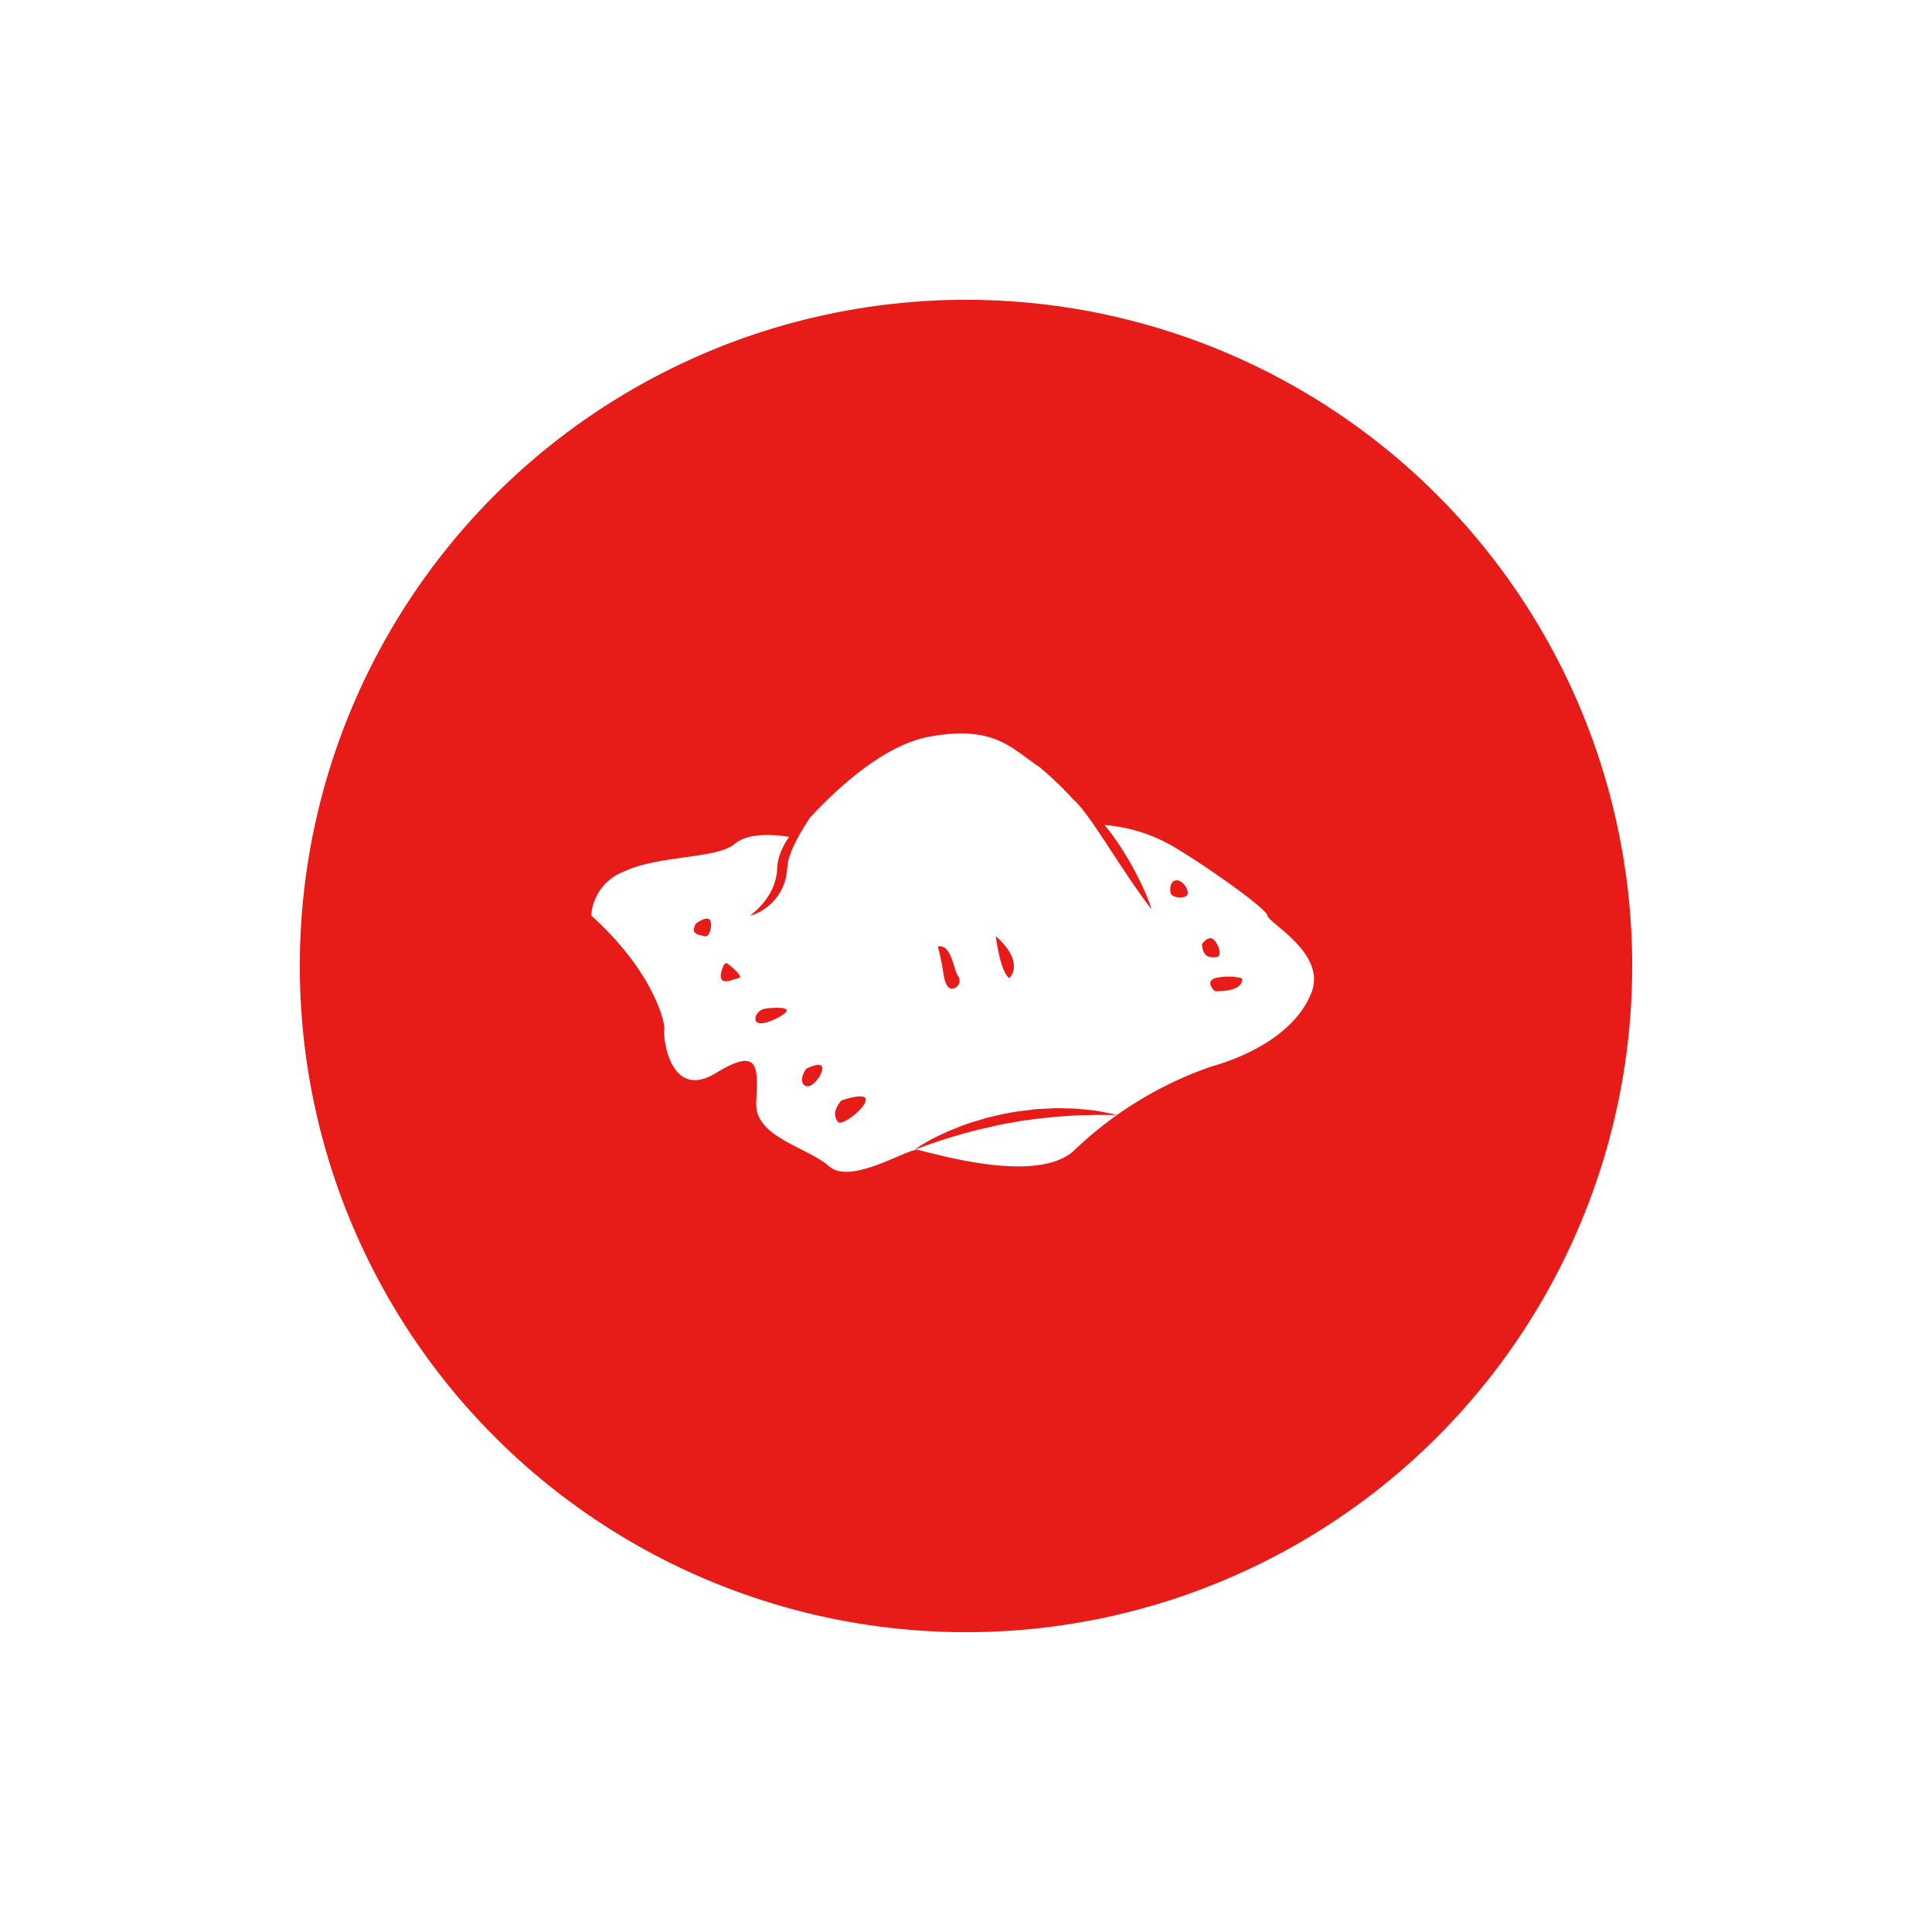 <svg xmlns="http://www.w3.org/2000/svg" xmlns:xlink="http://www.w3.org/1999/xlink" width="145" height="145" viewBox="0 0 145 145">
  <defs>
    <filter id="Ellipse_41" x="0" y="0" width="145" height="145" filterUnits="userSpaceOnUse">
      <feOffset dx="1" dy="1" input="SourceAlpha"/>
      <feGaussianBlur stdDeviation="7.5" result="blur"/>
      <feFlood flood-opacity="0.071"/>
      <feComposite operator="in" in2="blur"/>
      <feComposite in="SourceGraphic"/>
    </filter>
  </defs>
  <g id="Groupe_1300" data-name="Groupe 1300" transform="translate(21.5 21.499)">
    <g transform="matrix(1, 0, 0, 1, -21.5, -21.5)" filter="url(#Ellipse_41)">
      <circle id="Ellipse_41-2" data-name="Ellipse 41" cx="50" cy="50" r="50" transform="translate(21.5 21.5)" fill="#e71b18"/>
    </g>
    <g id="Groupe_9" data-name="Groupe 9" transform="translate(22.878 33.551)">
      <path id="Tracé_43" data-name="Tracé 43" d="M-397.929,543.21l.048.048-.026-.029-.022-.019" transform="translate(434.228 -538.152)" fill="#fff"/>
      <path id="Tracé_44" data-name="Tracé 44" d="M-373.718,553.184c-.094-.568-4.819-3.874-7.087-5.2a12.111,12.111,0,0,0-5.1-1.6.356.356,0,0,1-.048-.014.7.7,0,0,1,.051.059c.194.244.4.5.586.758s.373.54.561.811c.353.558.7,1.119.99,1.665s.551,1.056.751,1.509a13.476,13.476,0,0,1,.6,1.539s-.416-.518-.978-1.323c-.284-.4-.607-.875-.947-1.382-.163-.259-.35-.513-.52-.784s-.354-.538-.533-.81l-.527-.81c-.189-.257-.347-.528-.521-.776s-.331-.5-.494-.72-.309-.445-.46-.628-.278-.378-.412-.514-.22-.254-.317-.349l-.047-.047c-.2-.172-.316-.282-.316-.282s.021.01.052.02a27.045,27.045,0,0,0-2.39-2.276c-2.007-1.287-3.308-3.213-8.317-2.269-3.5.661-7.086,4.085-8.934,6.09-.134.209-.3.473-.5.8-.222.376-.471.817-.7,1.3-.114.238-.207.494-.3.747a3.848,3.848,0,0,0-.109.384,2.079,2.079,0,0,0-.06.378l-.047.45a3.444,3.444,0,0,1-.083.469,2.487,2.487,0,0,1-.138.45,3.2,3.2,0,0,1-.187.419,3.7,3.7,0,0,1-.475.714,3.909,3.909,0,0,1-.54.529,4.12,4.12,0,0,1-.523.358,3.515,3.515,0,0,1-.431.212,2.348,2.348,0,0,1-.293.1l-.1.025a.293.293,0,0,0,.086-.062c.056-.041.134-.109.231-.193s.211-.191.336-.315.256-.272.39-.435a4.706,4.706,0,0,0,.72-1.216,3.98,3.98,0,0,0,.215-.745,2.886,2.886,0,0,0,.057-.4l.031-.431a3.171,3.171,0,0,1,.092-.491c.04-.159.093-.308.145-.456a5.859,5.859,0,0,1,.4-.81c.079-.13.163-.239.245-.36-.766-.129-3-.409-4.082.521-1.321,1.135-5.764.851-8.315,2.081a3.772,3.772,0,0,0-2.458,3.308c4.537,4.063,5.577,7.939,5.482,8.6s.473,5.291,3.874,3.213,3.12-.285,3.026,2.267,3.874,3.309,5.478,4.736,5.859-1.334,6.616-1.237,8.976,2.74,11.812,0a28.078,28.078,0,0,1,10.208-6.239c3.023-.849,6.424-2.646,7.559-5.575s-3.215-5.2-3.309-5.764m-42.242,1.543c-.472-.126-1.086-.126-.662-.929,0,0,.568-.473.945-.378s.189,1.432-.283,1.306m2.551,3.15c-.424.078-1.464.646-1.323-.346,0,0,.19-.947.473-.756s1.276,1.025.849,1.1m3.5,2.607c-.568.5-2.409,1.3-2.221.308a.9.9,0,0,1,.664-.615c.517-.094,2.124-.187,1.558.308m1.6,5.5c-.424-.094-.471-.709,0-1.323,0,0,1.231-.614,1.182,0s-.755,1.418-1.182,1.323m15.216-8.112c-.693-.472-1.008-3.15-1.008-3.15,2.268,2.048,1.008,3.15,1.008,3.15m-3.875-.189a.59.59,0,0,1-.376.975c-.475.064-.631-.691-.725-1.354s-.379-1.8-.379-1.8c.977-.25,1.2,1.734,1.48,2.175m-6.9,9.388c-.141.707-1.843,1.937-2.079,1.6s-.425-.755.237-1.6c0,0,1.985-.71,1.843,0m18.2,1.079-.774-.007c-.3-.008-.636.023-1,.025s-.762.016-1.179.051-.856.044-1.309.1-.922.088-1.394.157-.955.12-1.429.22c-.477.081-.955.163-1.421.274s-.925.205-1.365.315-.866.233-1.271.341c-.4.126-.782.226-1.128.343-1.4.446-2.312.821-2.312.821a12.742,12.742,0,0,1,2.153-1.223c.335-.163.711-.313,1.107-.473s.821-.316,1.269-.446.906-.285,1.384-.389c.476-.122.964-.215,1.455-.305s.986-.137,1.472-.2a6.585,6.585,0,0,1,.728-.062c.238-.012.476-.025.71-.034.465-.04.918,0,1.345,0a10.8,10.8,0,0,1,1.2.081c.371.037.71.063,1.008.119l.767.145c.425.088.666.142.666.142s-.249.007-.681.008M-379.8,551.7c-.347.253-1.2.093-1.2-.283,0,0-.126-.786.409-.881s1.134.912.788,1.164m1.165,3.624s.409-.6.788-.409.849,1.353.283,1.384-.975,0-1.071-.975m.977,3.528s-.786-.693,0-.977a4.379,4.379,0,0,1,2.008,0s.354,1.008-2.008.977" transform="translate(424.465 -539.512)" fill="#fff"/>
      <path id="Tracé_45" data-name="Tracé 45" d="M-397.844,543.285l-.263-.26-.052-.021s.119.109.315.28" transform="translate(434.143 -538.227)" fill="#fff"/>
    </g>
  </g>
</svg>

